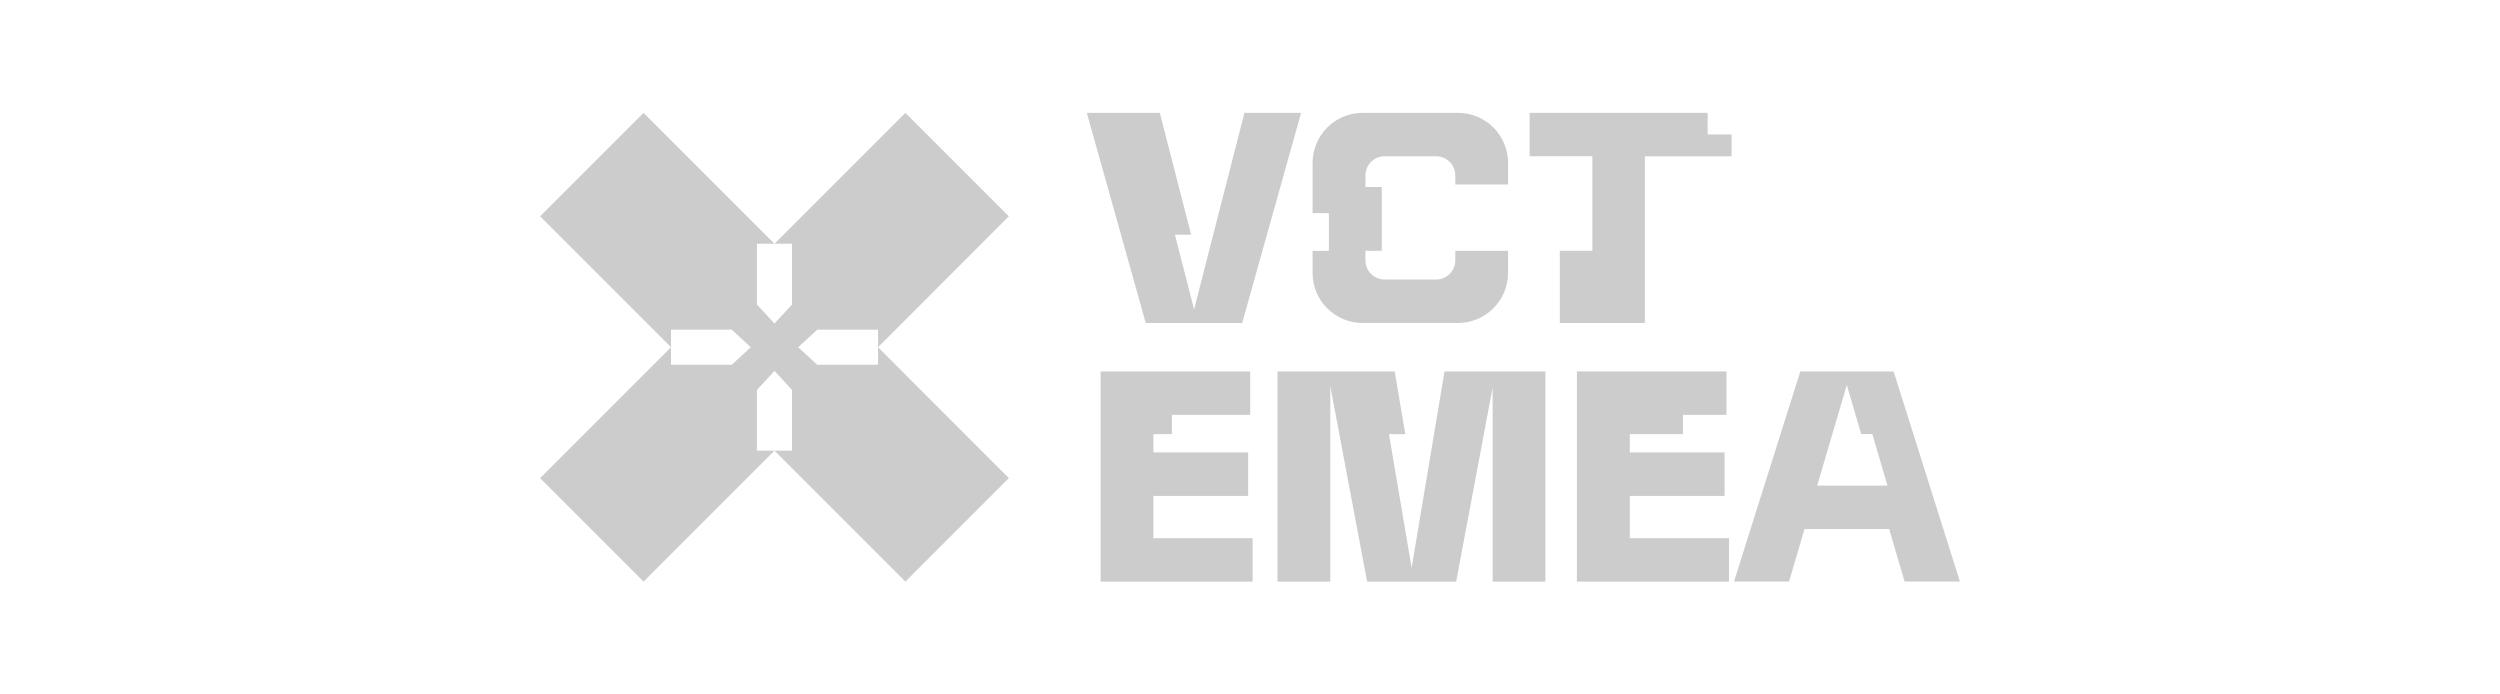 <?xml version="1.0" encoding="UTF-8"?><svg id="Capa_2" xmlns="http://www.w3.org/2000/svg" viewBox="0 0 288 80"><defs><style>.cls-1{fill:none;}.cls-2{fill:#ccc;}</style></defs><g id="Capa_1-2"><g><rect class="cls-1" width="288" height="80"/><g id="Layer_1-2"><g><polygon class="cls-2" points="101.15 40 101.15 42.02 94.15 42.02 91.95 40 94.15 37.98 101.15 37.98 101.15 40 116.22 24.92 104.3 13 89.22 28.08 91.24 28.08 91.24 35.08 89.22 37.27 87.2 35.08 87.2 28.08 89.22 28.08 74.14 13 62.22 24.92 77.3 40 77.3 37.98 84.3 37.98 86.49 40 84.3 42.02 77.3 42.02 77.3 40 62.22 55.08 74.14 67 89.22 51.92 87.2 51.92 87.2 44.92 89.22 42.73 91.24 44.92 91.24 51.92 89.22 51.92 104.3 67 116.22 55.08 101.15 40"/><g><g><polygon class="cls-2" points="132.87 57.13 143.79 57.13 143.79 52.12 132.87 52.12 132.87 50.01 135 50.01 135 47.79 144.02 47.79 144.02 42.79 126.79 42.79 126.79 50.01 126.79 67 144.3 67 144.3 62 132.87 62 132.87 57.13"/><polygon class="cls-2" points="165.2 50.01 162.62 65.41 160.01 50.01 161.89 50.01 160.67 42.79 147.17 42.79 147.17 50.01 147.17 67 153.25 67 153.25 50.01 153.25 44.48 154.29 50.01 157.49 67 167.75 67 170.94 50.01 171.95 44.64 171.95 50.01 171.95 67 178.03 67 178.03 50.01 178.03 42.79 166.41 42.79 165.2 50.01"/><polygon class="cls-2" points="187.75 57.13 198.67 57.13 198.67 52.12 187.75 52.12 187.75 50.01 193.88 50.01 193.88 47.79 198.89 47.79 198.89 42.79 181.66 42.79 181.66 50.01 181.66 67 199.18 67 199.18 62 187.75 62 187.75 57.13"/><path class="cls-2" d="m218.14,42.79h-10.74l-2.28,7.21-2.68,8.49-2.68,8.5h6.34l1.78-6.05h9.75l1.78,6.05h6.37l-7.64-24.21h0Zm-7.05,7.21l1.66-5.65,1.66,5.65h1.28l1.73,5.89v.05s-8.08,0-8.08,0l1.75-5.94h0Z"/></g><g><polygon class="cls-2" points="143.36 13 139.76 27.04 137.56 35.65 135.35 27.04 137.22 27.04 133.61 13 125.2 13 129.14 27.04 129.14 27.04 131.99 37.21 143.1 37.21 145.95 27.04 149.89 13 143.36 13"/><polygon class="cls-2" points="179.69 28.89 179.69 37.21 189.49 37.21 189.49 27.04 189.49 18.01 199.48 18.01 199.48 15.49 196.72 15.49 196.72 13 176.21 13 176.21 18 183.44 18 183.44 28.89 179.69 28.89"/><path class="cls-2" d="m156.98,37.21c-3.19,0-5.77-2.58-5.77-5.77v-2.54h1.88v-4.35h-1.88v-5.78c0-3.19,2.58-5.77,5.77-5.77h10.98c3.19,0,5.77,2.58,5.77,5.77v2.48h-6.08v-1.04c0-1.22-.99-2.21-2.21-2.21h-5.93c-1.22,0-2.21.99-2.21,2.21v1.33h1.88v7.35h-1.88v1.1c0,1.22.99,2.21,2.21,2.21h5.93c1.22,0,2.21-.99,2.21-2.21v-1.1h6.08v2.54c0,3.19-2.58,5.77-5.77,5.77h-10.98Z"/></g></g></g></g></g></g></svg>